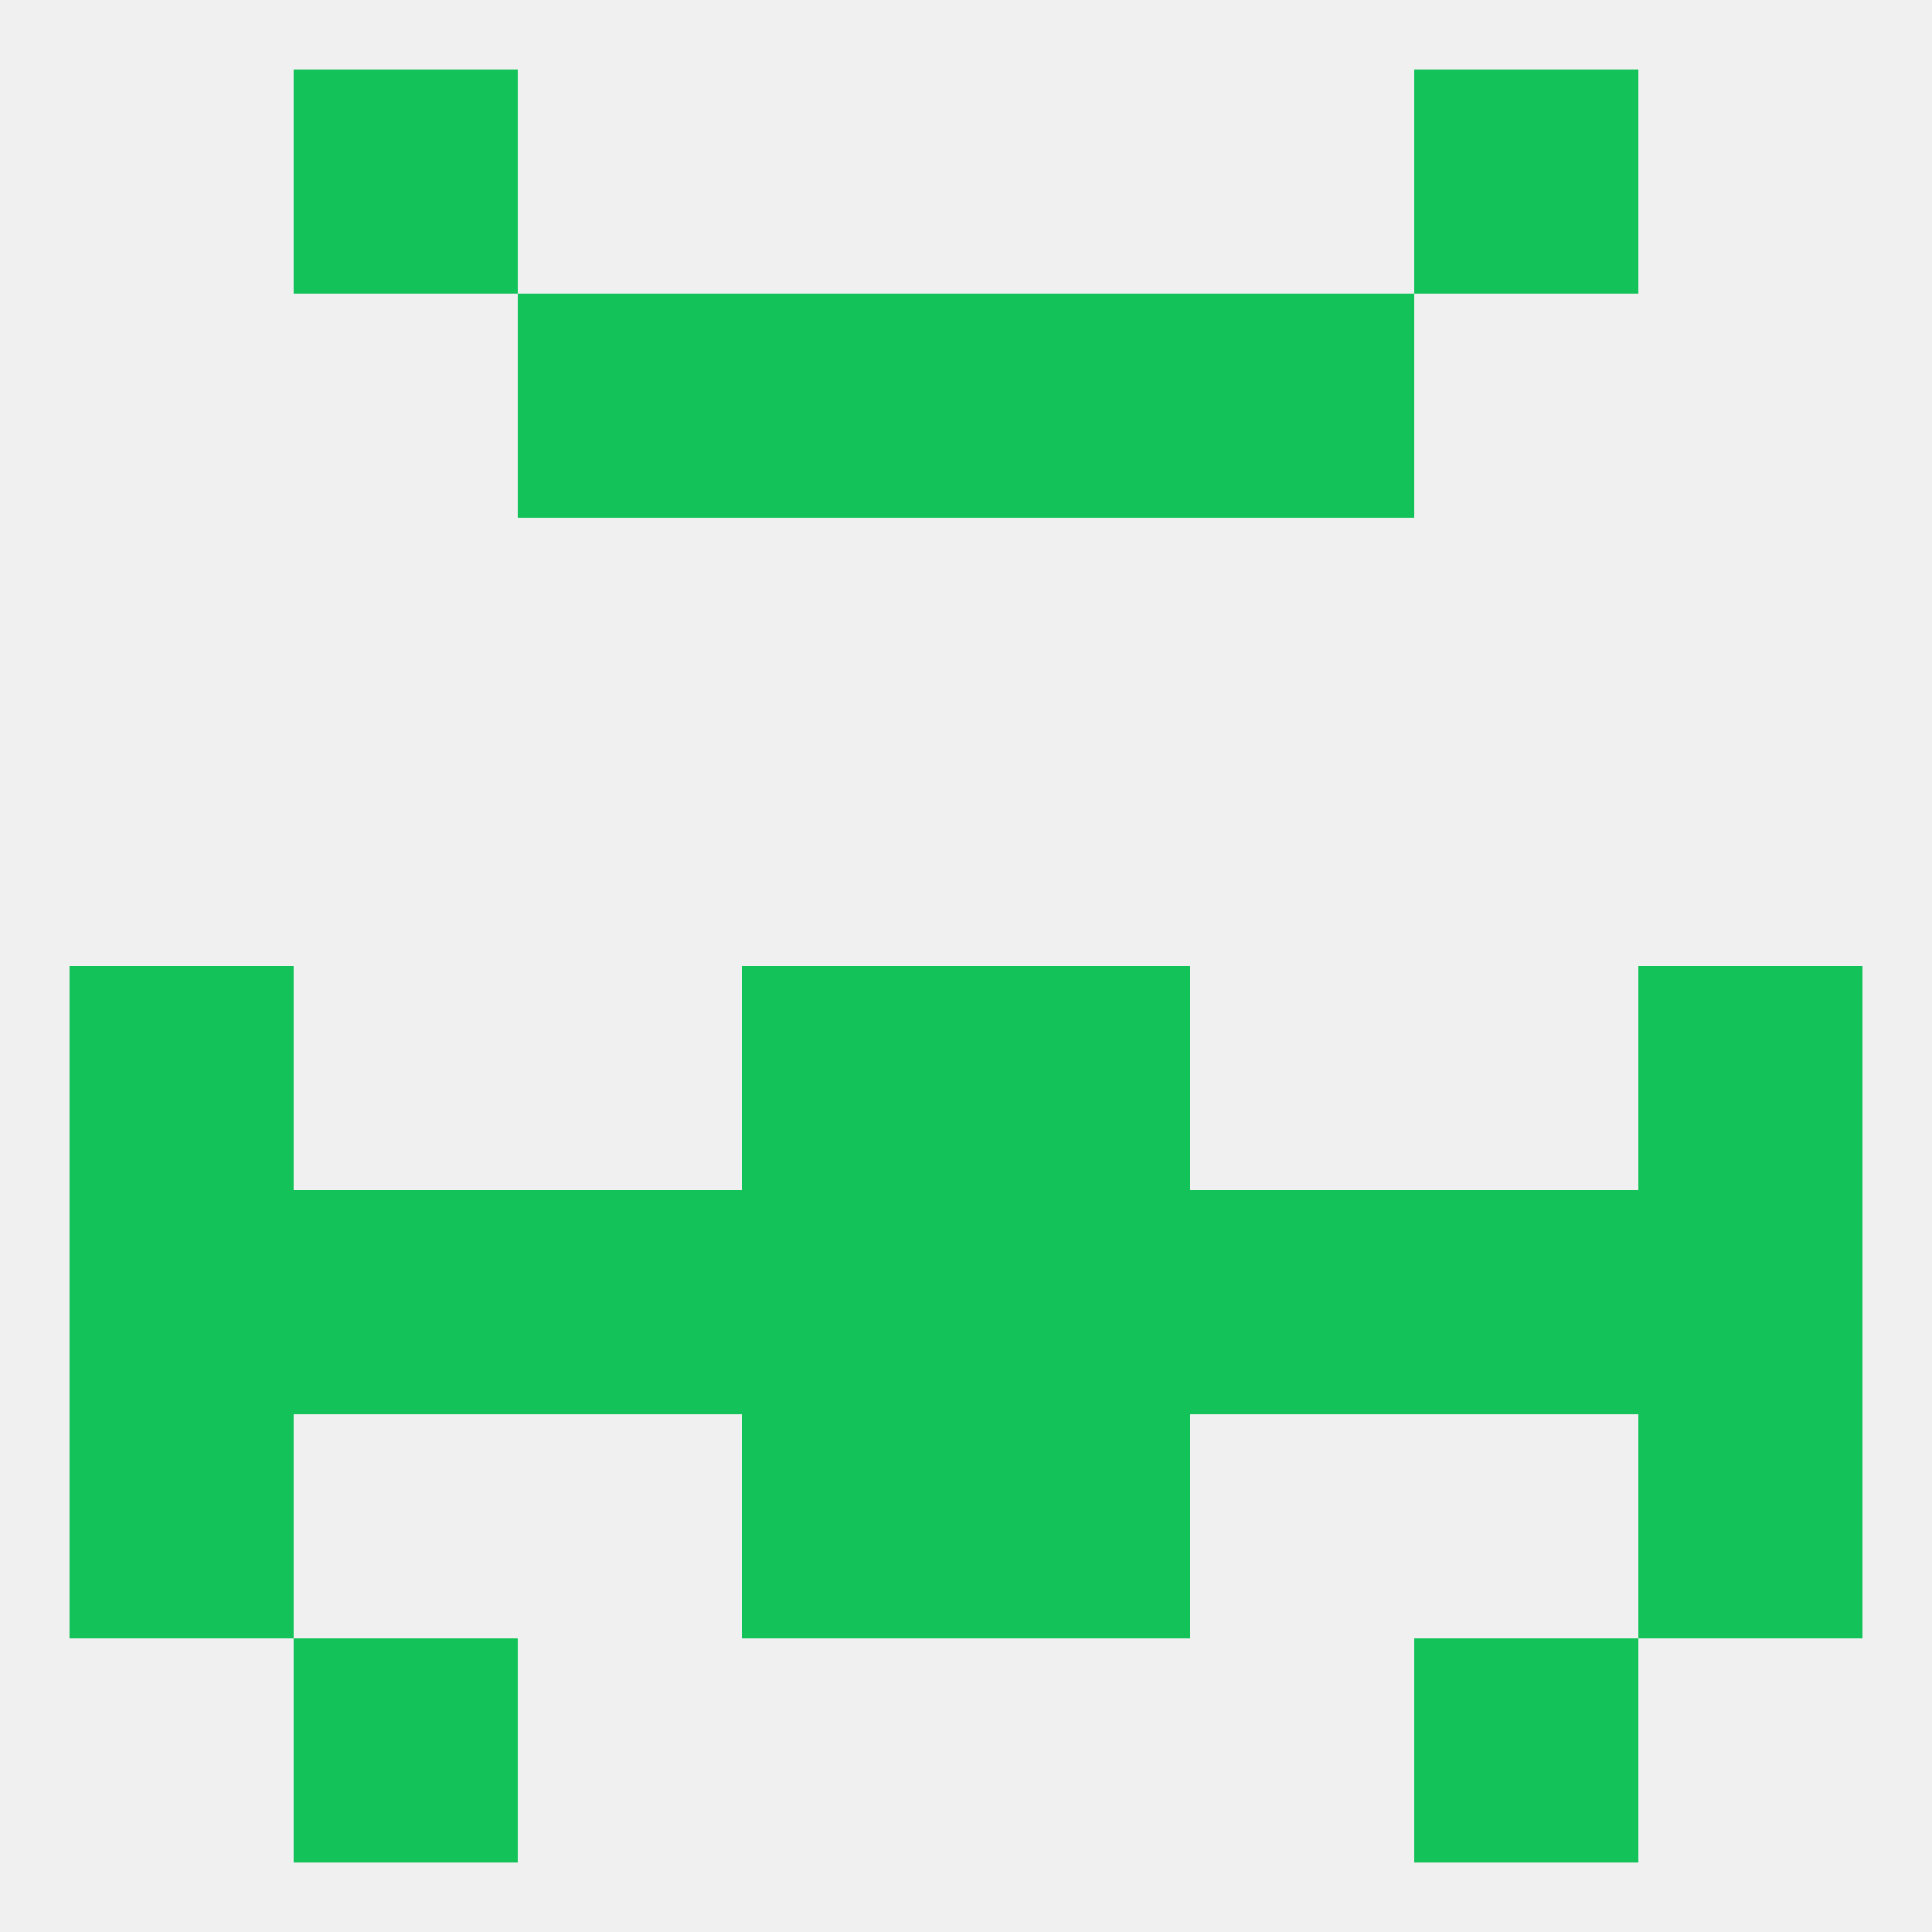 
<!--   <?xml version="1.0"?> -->
<svg version="1.1" baseprofile="full" xmlns="http://www.w3.org/2000/svg" xmlns:xlink="http://www.w3.org/1999/xlink" xmlns:ev="http://www.w3.org/2001/xml-events" width="250" height="250" viewBox="0 0 250 250" >
	<rect width="100%" height="100%" fill="rgba(240,240,240,255)"/>

	<rect x="96" y="125" width="29" height="29" fill="rgba(19,194,89,255)"/>
	<rect x="125" y="125" width="29" height="29" fill="rgba(19,194,89,255)"/>
	<rect x="9" y="125" width="29" height="29" fill="rgba(19,194,89,255)"/>
	<rect x="212" y="125" width="29" height="29" fill="rgba(19,194,89,255)"/>
	<rect x="96" y="154" width="29" height="29" fill="rgba(19,194,89,255)"/>
	<rect x="125" y="154" width="29" height="29" fill="rgba(19,194,89,255)"/>
	<rect x="67" y="154" width="29" height="29" fill="rgba(19,194,89,255)"/>
	<rect x="154" y="154" width="29" height="29" fill="rgba(19,194,89,255)"/>
	<rect x="9" y="154" width="29" height="29" fill="rgba(19,194,89,255)"/>
	<rect x="212" y="154" width="29" height="29" fill="rgba(19,194,89,255)"/>
	<rect x="38" y="154" width="29" height="29" fill="rgba(19,194,89,255)"/>
	<rect x="183" y="154" width="29" height="29" fill="rgba(19,194,89,255)"/>
	<rect x="9" y="183" width="29" height="29" fill="rgba(19,194,89,255)"/>
	<rect x="212" y="183" width="29" height="29" fill="rgba(19,194,89,255)"/>
	<rect x="96" y="183" width="29" height="29" fill="rgba(19,194,89,255)"/>
	<rect x="125" y="183" width="29" height="29" fill="rgba(19,194,89,255)"/>
	<rect x="38" y="212" width="29" height="29" fill="rgba(19,194,89,255)"/>
	<rect x="183" y="212" width="29" height="29" fill="rgba(19,194,89,255)"/>
	<rect x="38" y="9" width="29" height="29" fill="rgba(19,194,89,255)"/>
	<rect x="183" y="9" width="29" height="29" fill="rgba(19,194,89,255)"/>
	<rect x="125" y="38" width="29" height="29" fill="rgba(19,194,89,255)"/>
	<rect x="67" y="38" width="29" height="29" fill="rgba(19,194,89,255)"/>
	<rect x="154" y="38" width="29" height="29" fill="rgba(19,194,89,255)"/>
	<rect x="96" y="38" width="29" height="29" fill="rgba(19,194,89,255)"/>
</svg>